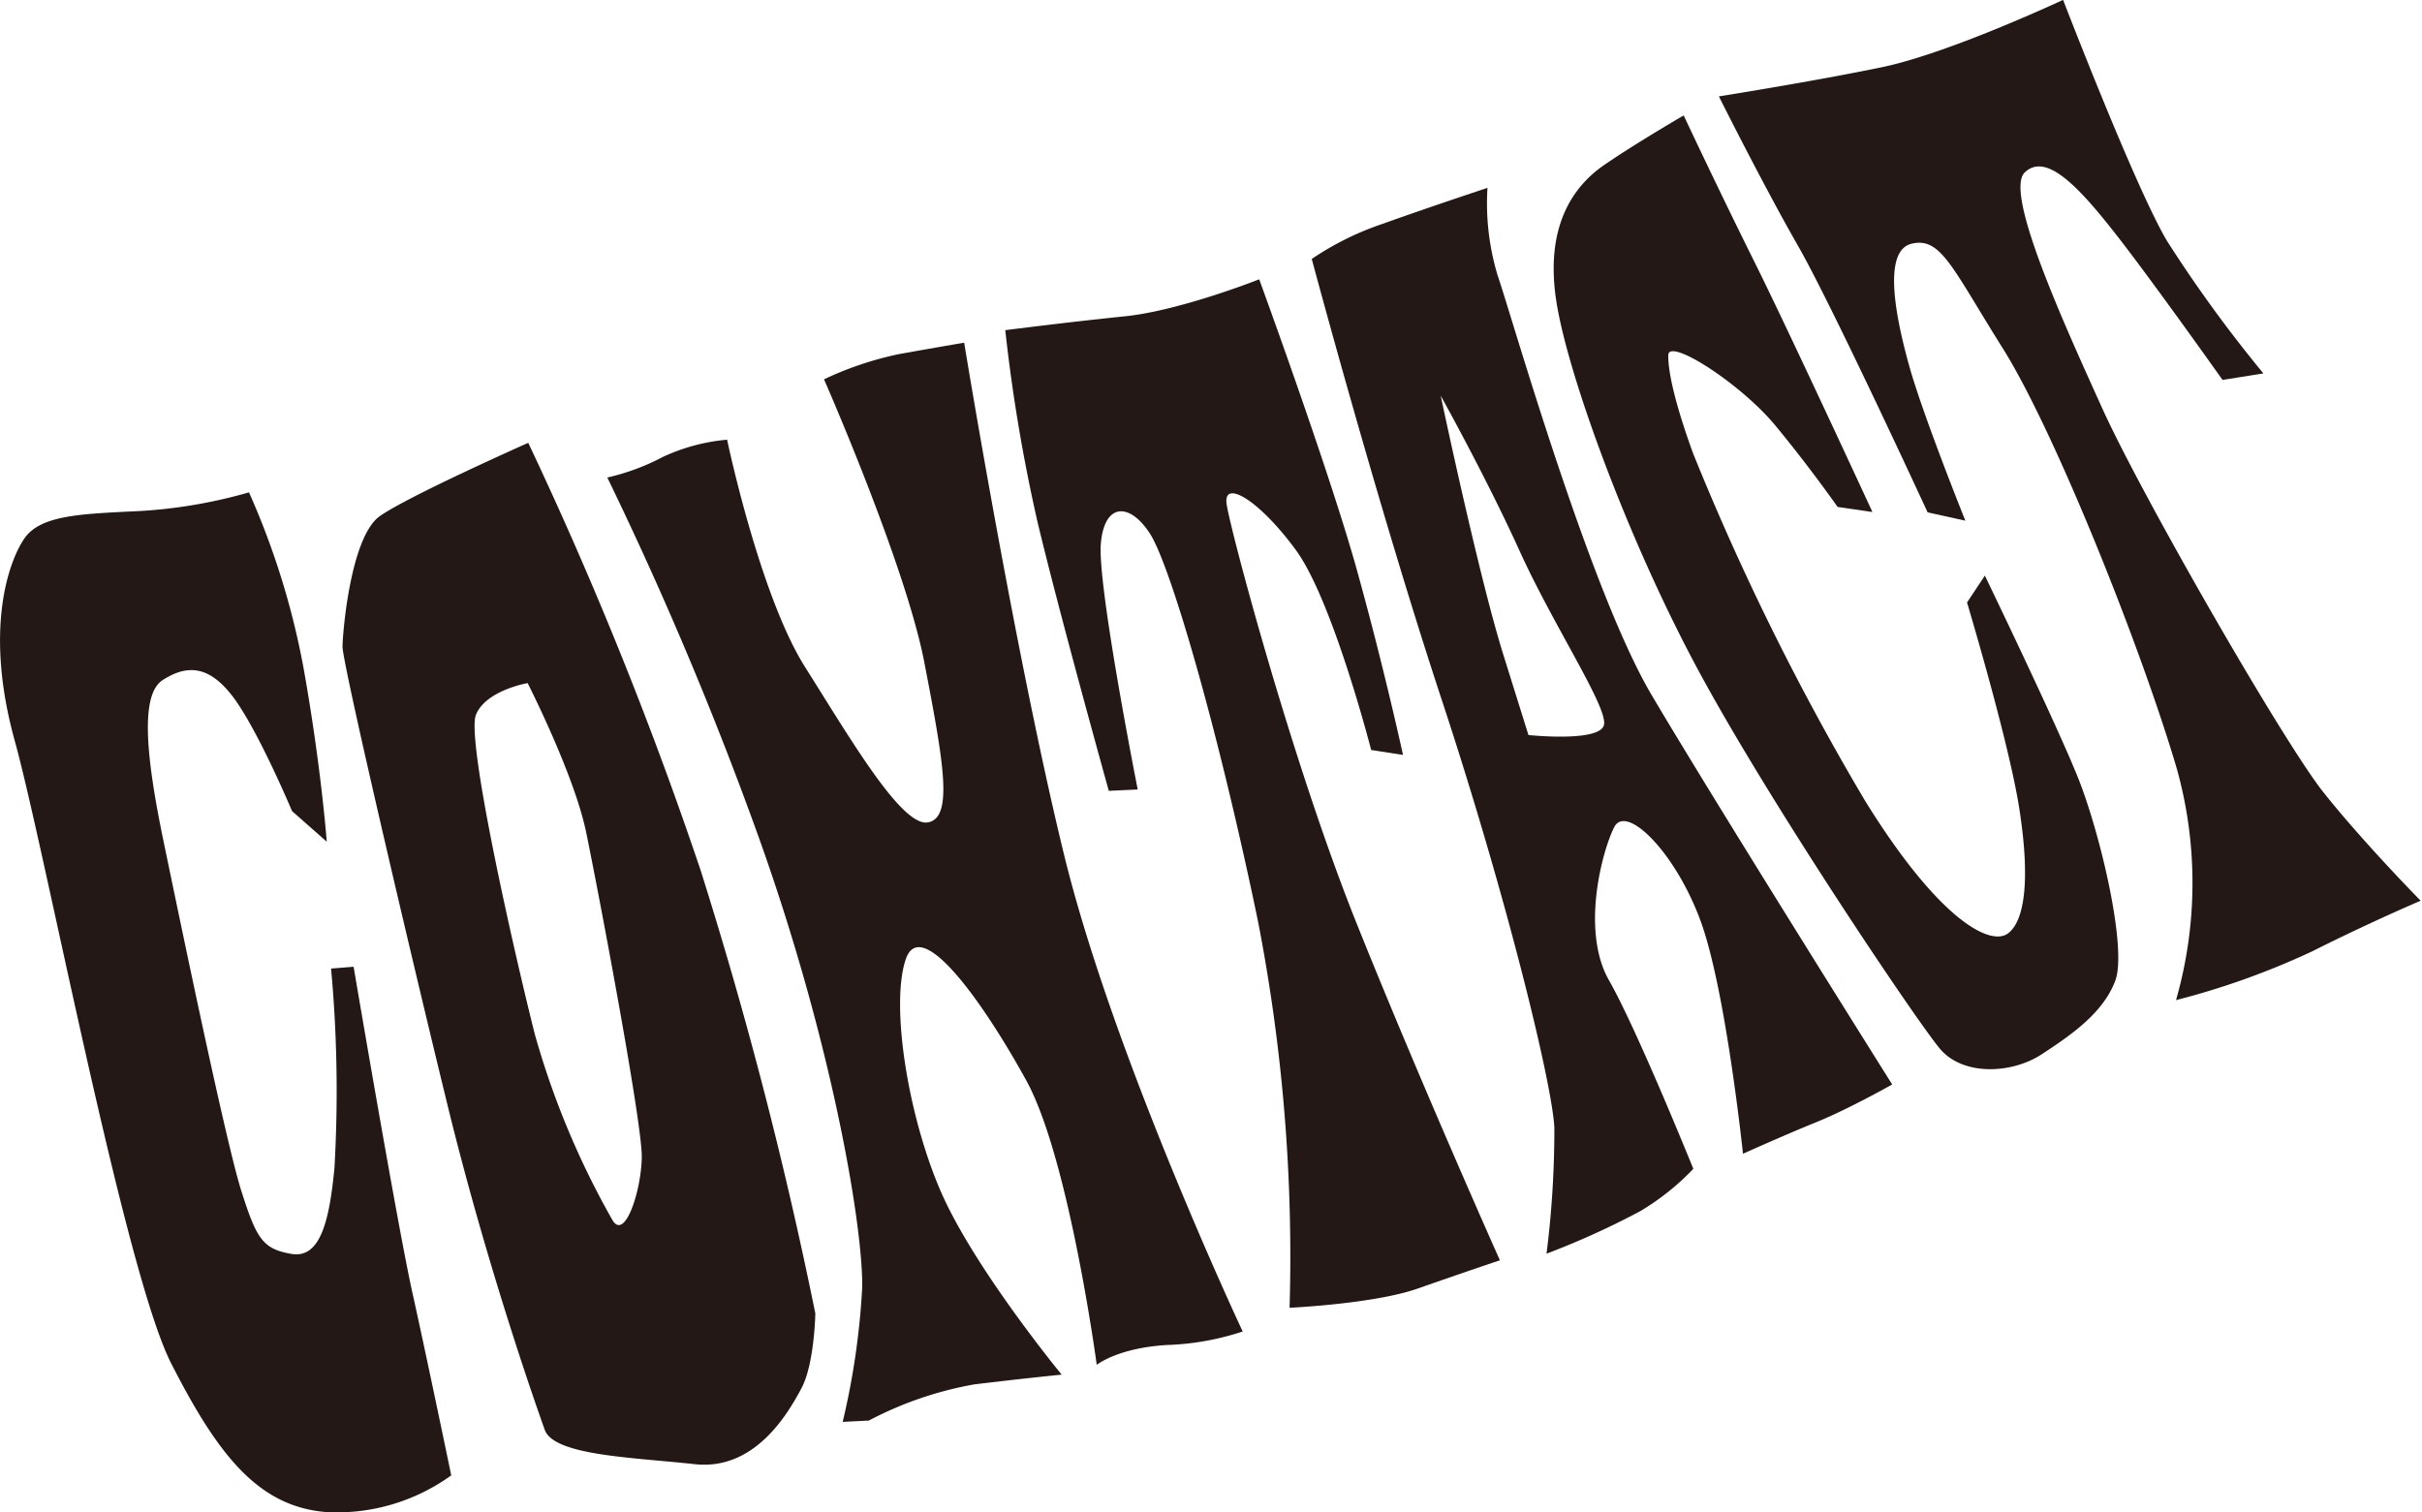 <svg xmlns="http://www.w3.org/2000/svg" viewBox="0 0 200.96 125.51"><defs><style>.cls-1{fill:#231815;}</style></defs><g id="レイヤー_2" data-name="レイヤー 2"><g id="レイヤー_2-2" data-name="レイヤー 2"><path class="cls-1" d="M20.66,40.86a64.61,64.61,0,0,1,4.55,14.71c1.46,8.22,1.9,14.28,1.9,14.28l-2.88-2.54s-2.82-6.73-4.9-9.48-3.94-2.6-5.82-1.4-1.43,6.21.06,13.39,5.18,25,6.45,29,1.78,4.83,4.16,5.24,3.15-2.7,3.57-7.13a111.29,111.29,0,0,0-.28-16.55l1.87-.15s3.64,21.48,4.88,27.06,3.22,15.15,3.22,15.15a16.24,16.24,0,0,1-10.14,3.06c-5.84-.35-9.22-4.76-13.09-12.34S3.73,70.53,1.22,61.46.65,46.73,2,44.72s4.81-2.07,9.6-2.31A41.29,41.29,0,0,0,20.66,40.86Z"/><path class="cls-1" d="M58.14,72.25a325.89,325.89,0,0,0-14.31-35.5s-9.9,4.39-12.31,6.08-3.08,9.52-3.1,10.83,5.46,24.73,8.7,38,7.31,24.85,8.08,27,7.4,2.29,12.43,2.85,7.77-4.25,8.86-6.28S67.65,109,67.65,109A359,359,0,0,0,58.14,72.25Zm-7.36,28.94a69.08,69.08,0,0,1-6.4-15.34c-1.75-6.93-5.72-24.49-4.89-26.53s4.29-2.63,4.29-2.63,3.86,7.58,4.85,12.36,4.67,24.16,4.62,27S51.81,103.09,50.78,101.19Z"/><path class="cls-1" d="M50.39,39.63A303.14,303.14,0,0,1,63,69.61C69.2,87,71.62,102.1,71.54,106.84A62.31,62.31,0,0,1,69.92,118l2.17-.11a30,30,0,0,1,8.74-3c4.11-.5,7.26-.81,7.26-.81S80.74,105.15,78,98.74s-4.11-15.48-2.84-19.15,6.46,3.64,10,10.09S91,113.27,91,113.27s1.71-1.4,5.82-1.65a22.33,22.33,0,0,0,6.29-1.12S92.36,87.63,88.28,70.9,80,28.44,80,28.44s-2.18.37-5.32.93a27.64,27.64,0,0,0-6.31,2.11S75.14,46.88,76.7,55s2.45,12.89.28,13.25S70.57,61.33,66.8,55.36s-6.47-18.87-6.47-18.87A15.94,15.94,0,0,0,55,37.92,18.8,18.8,0,0,1,50.39,39.63Z"/><path class="cls-1" d="M94.4,65.52,92,65.63s-4.11-14.74-5.92-22.34A140.49,140.49,0,0,1,83.41,27.4s5.32-.68,9.92-1.15,11.15-3.07,11.15-3.07,5.79,15.83,8.07,24,3.86,15.47,3.86,15.47l-2.64-.41s-3.19-12.43-6.26-16.61-6-5.85-5.74-3.84,5.46,21.55,10.8,34.86,11.88,27.94,11.88,27.94-3.16,1.06-6.8,2.34-10.65,1.6-10.65,1.6a145.61,145.61,0,0,0-2.63-32.12C101,60.18,97.11,47,95.46,44.36s-3.82-2.73-4.12.75S94.4,65.52,94.4,65.52Z"/><path class="cls-1" d="M137,57.61c-5.17-8.8-11.58-31.41-12.73-34.73a20.7,20.7,0,0,1-.85-7.29s-5.1,1.69-8.74,3a24.31,24.31,0,0,0-5.84,2.9S114.32,42,119.62,58.06s9.16,31.77,9.35,35.53a82.35,82.35,0,0,1-.65,10.45,66.23,66.23,0,0,0,7.78-3.53A20.69,20.69,0,0,0,140.5,97s-4.65-11.52-7-15.65-.55-10.78.44-12.71,5,2,7.12,7.67,3.56,19.44,3.56,19.44,3.41-1.54,6.08-2.62S157,90,157,90,142.19,66.42,137,57.61ZM126.82,61l-2.07-6.62c-2.07-6.61-5.21-21.54-5.21-21.54s3.75,6.72,6.55,12.89,7.29,12.92,7,14.41S126.82,61,126.82,61Z"/><path class="cls-1" d="M155.36,42.49s-7-15.16-9.82-20.82S139.7,9.58,139.7,9.58s-3.9,2.26-6.58,4.1-4.91,5.19-4,11.24,6,20.09,12.06,31.2S159,84.67,160.93,87s6,2.11,8.45.51,5.12-3.43,6.13-6.12-1.26-12.31-3.12-16.92-7.7-16.7-7.7-16.7L163.21,50s3.44,11.45,4.32,17,.58,9.28-.89,10.44-5.78-1.1-11.9-11A212.86,212.86,0,0,1,140.47,37.6c-1.39-3.83-2.07-6.62-2.05-8.12s6,2.36,8.84,5.78,5.21,6.81,5.21,6.81Z"/><path class="cls-1" d="M163.07,43.21l-3.13-.69S152,25.31,149.18,20.39,142.62,8,142.62,8s8-1.27,13.56-2.43,15-5.58,15-5.58,6,15.6,8.62,20a111.71,111.71,0,0,0,8,11l-3.39.54s-5.91-8.35-9-12.28-5.69-6.59-7.41-4.94,3.19,12.42,6.45,19.62,15,27.63,18.33,31.82,8.07,9,8.07,9-4.13,1.75-9,4.2A64.11,64.11,0,0,1,180.55,83a35.27,35.27,0,0,0,.06-19.23c-3-10.17-10.18-28.09-14.42-34.84s-5.16-9.3-7.59-8.7-1.3,6.17-.16,10.23S163.07,43.21,163.07,43.21Z"/></g></g></svg>